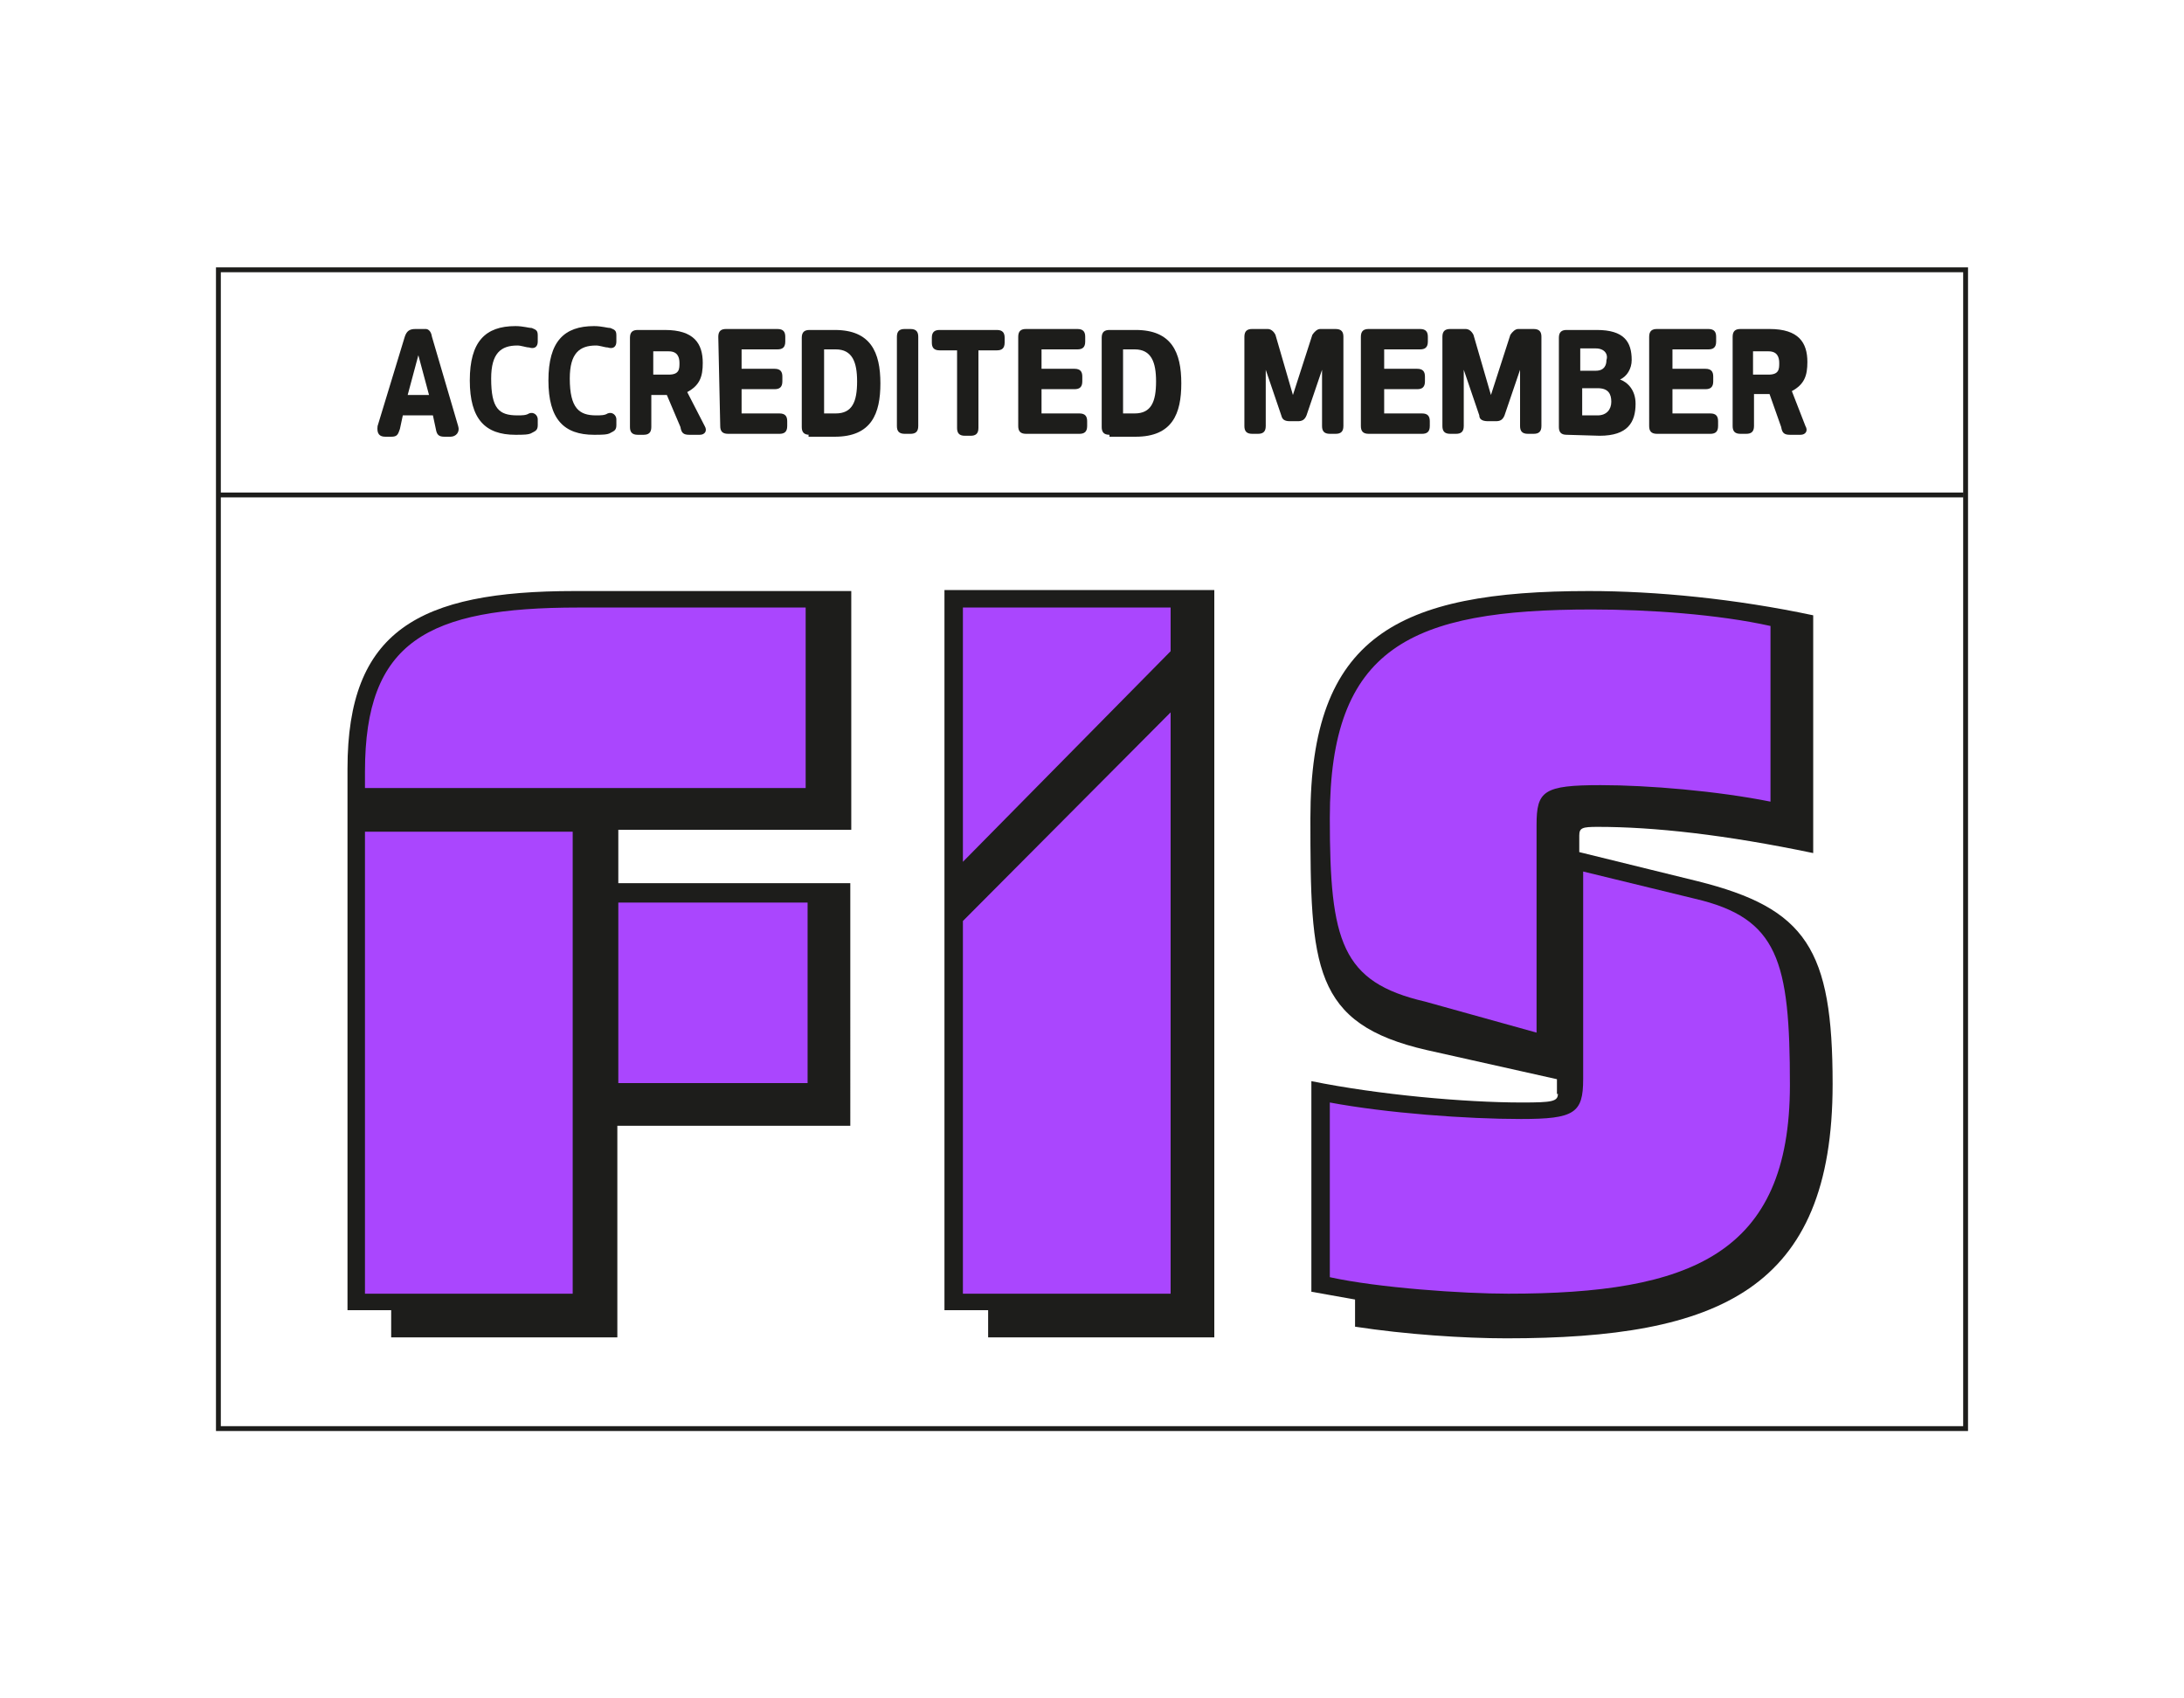 <?xml version="1.0" encoding="utf-8"?>
<!-- Generator: Adobe Illustrator 27.4.0, SVG Export Plug-In . SVG Version: 6.00 Build 0)  -->
<svg version="1.1" id="Layer_1" xmlns="http://www.w3.org/2000/svg" xmlns:xlink="http://www.w3.org/1999/xlink" x="0px" y="0px"
	 width="225px" height="175px" viewBox="0 0 225 175" style="enable-background:new 0 0 225 175;" xml:space="preserve">
<style type="text/css">
	.st0{fill:none;stroke:#1D1D1B;stroke-width:0.5;}
	.st1{fill:#1D1D1B;}
	.st2{fill:#AA46FE;}
</style>
<g>
	<g>
		<rect x="22.5" y="27.8" class="st0" width="180" height="119.4"/>
	</g>
	<g>
		<line class="st0" x1="22.5" y1="51" x2="202.3" y2="51"/>
		<path class="st1" d="M44.5,34.7l2.7,9.2c0.2,0.6-0.2,1.1-0.8,1.1h-0.6c-0.6,0-0.8-0.2-0.9-0.8l-0.3-1.4h-3.1l-0.3,1.4
			c-0.2,0.6-0.3,0.8-0.9,0.8h-0.6c-0.6,0-0.9-0.3-0.8-1.1l2.8-9.2c0.2-0.6,0.5-0.8,1.1-0.8h1.1C44,33.9,44.4,34,44.5,34.7 M42,40.7
			h2.2l-1.1-4.1L42,40.7z"/>
		<path class="st1" d="M53.3,42.8c0.5,0,0.9,0,1.2-0.2c0.5-0.2,0.9,0.2,0.9,0.6v0.6c0,0.5-0.2,0.6-0.6,0.8c-0.3,0.2-0.9,0.2-1.7,0.2
			c-3.1,0-4.7-1.6-4.7-5.6s1.6-5.6,4.7-5.6c0.8,0,1.4,0.2,1.7,0.2c0.5,0.2,0.6,0.3,0.6,0.8v0.6c0,0.5-0.3,0.8-0.9,0.6
			c-0.3,0-0.8-0.2-1.2-0.2c-1.7,0-2.7,0.8-2.7,3.4C50.6,42.1,51.4,42.8,53.3,42.8"/>
		<path class="st1" d="M61.4,42.8c0.5,0,0.9,0,1.2-0.2c0.5-0.2,0.9,0.2,0.9,0.6v0.6c0,0.5-0.2,0.6-0.6,0.8c-0.3,0.2-0.9,0.2-1.7,0.2
			c-3.1,0-4.7-1.6-4.7-5.6s1.6-5.6,4.7-5.6c0.8,0,1.4,0.2,1.7,0.2c0.5,0.2,0.6,0.3,0.6,0.8v0.6c0,0.5-0.3,0.8-0.9,0.6
			c-0.3,0-0.8-0.2-1.2-0.2c-1.7,0-2.7,0.8-2.7,3.4C58.7,42.1,59.7,42.8,61.4,42.8"/>
		<path class="st1" d="M72.6,43.9c0.3,0.5,0,0.9-0.5,0.9h-1.1c-0.6,0-0.8-0.2-0.9-0.8l-1.4-3.3h-1.6V44c0,0.6-0.3,0.8-0.8,0.8h-0.6
			c-0.6,0-0.8-0.3-0.8-0.8v-9.2c0-0.6,0.3-0.8,0.8-0.8h2.8c3,0,3.9,1.4,3.9,3.4c0,1.4-0.3,2.3-1.6,3L72.6,43.9z M67.3,38.6h1.6
			c1.1,0,1.1-0.6,1.1-1.2c0-0.6-0.2-1.2-1.1-1.2h-1.6V38.6z"/>
		<path class="st1" d="M74,34.7c0-0.6,0.3-0.8,0.8-0.8h5.3c0.6,0,0.8,0.3,0.8,0.8v0.5c0,0.6-0.3,0.8-0.8,0.8h-3.7v2h3.4
			c0.6,0,0.8,0.3,0.8,0.8v0.5c0,0.6-0.3,0.8-0.8,0.8h-3.4v2.5h3.9c0.6,0,0.8,0.3,0.8,0.8v0.5c0,0.6-0.3,0.8-0.8,0.8H75
			c-0.6,0-0.8-0.3-0.8-0.8L74,34.7L74,34.7z"/>
		<path class="st1" d="M83.4,44.8c-0.6,0-0.8-0.3-0.8-0.8v-9.2c0-0.6,0.3-0.8,0.8-0.8H86c3.7,0,4.7,2.3,4.7,5.5
			c0,3.1-0.9,5.5-4.7,5.5h-2.7V44.8z M84.9,42.6h1.2c1.7,0,2.2-1.2,2.2-3.3c0-2-0.5-3.3-2.2-3.3h-1.2V42.6z"/>
		<path class="st1" d="M92.4,34.7c0-0.6,0.3-0.8,0.8-0.8h0.6c0.6,0,0.8,0.3,0.8,0.8v9.2c0,0.6-0.3,0.8-0.8,0.8h-0.6
			c-0.6,0-0.8-0.3-0.8-0.8V34.7z"/>
		<path class="st1" d="M96.8,36.1c-0.6,0-0.8-0.3-0.8-0.8v-0.5c0-0.6,0.3-0.8,0.8-0.8h5.9c0.6,0,0.8,0.3,0.8,0.8v0.5
			c0,0.6-0.3,0.8-0.8,0.8h-1.9v8c0,0.6-0.3,0.8-0.8,0.8h-0.6c-0.6,0-0.8-0.3-0.8-0.8v-8H96.8z"/>
		<path class="st1" d="M104.9,34.7c0-0.6,0.3-0.8,0.8-0.8h5.3c0.6,0,0.8,0.3,0.8,0.8v0.5c0,0.6-0.3,0.8-0.8,0.8h-3.7v2h3.4
			c0.6,0,0.8,0.3,0.8,0.8v0.5c0,0.6-0.3,0.8-0.8,0.8h-3.4v2.5h3.9c0.6,0,0.8,0.3,0.8,0.8v0.5c0,0.6-0.3,0.8-0.8,0.8h-5.5
			c-0.6,0-0.8-0.3-0.8-0.8V34.7z"/>
		<path class="st1" d="M114.3,44.8c-0.6,0-0.8-0.3-0.8-0.8v-9.2c0-0.6,0.3-0.8,0.8-0.8h2.7c3.7,0,4.7,2.3,4.7,5.5
			c0,3.1-0.9,5.5-4.7,5.5h-2.7V44.8z M115.7,42.6h1.2c1.7,0,2.2-1.2,2.2-3.3c0-2-0.5-3.3-2.2-3.3h-1.2V42.6z"/>
		<path class="st1" d="M133.2,40.7l2-6.2c0.2-0.3,0.5-0.6,0.8-0.6h1.6c0.6,0,0.8,0.3,0.8,0.8v9.2c0,0.6-0.3,0.8-0.8,0.8h-0.6
			c-0.6,0-0.8-0.3-0.8-0.8v-5.8l-1.6,4.7c-0.2,0.5-0.5,0.6-0.9,0.6h-0.8c-0.6,0-0.8-0.2-0.9-0.6l-1.6-4.7v5.8c0,0.6-0.3,0.8-0.8,0.8
			H129c-0.6,0-0.8-0.3-0.8-0.8v-9.2c0-0.6,0.3-0.8,0.8-0.8h1.6c0.3,0,0.6,0.2,0.8,0.6L133.2,40.7z"/>
		<path class="st1" d="M140.2,34.7c0-0.6,0.3-0.8,0.8-0.8h5.3c0.6,0,0.8,0.3,0.8,0.8v0.5c0,0.6-0.3,0.8-0.8,0.8h-3.7v2h3.4
			c0.6,0,0.8,0.3,0.8,0.8v0.5c0,0.6-0.3,0.8-0.8,0.8h-3.4v2.5h3.9c0.6,0,0.8,0.3,0.8,0.8v0.5c0,0.6-0.3,0.8-0.8,0.8H141
			c-0.6,0-0.8-0.3-0.8-0.8V34.7z"/>
		<path class="st1" d="M153.6,40.7l2-6.2c0.2-0.3,0.5-0.6,0.8-0.6h1.6c0.6,0,0.8,0.3,0.8,0.8v9.2c0,0.6-0.3,0.8-0.8,0.8h-0.6
			c-0.6,0-0.8-0.3-0.8-0.8v-5.8l-1.6,4.7c-0.2,0.5-0.5,0.6-0.9,0.6h-0.8c-0.6,0-0.9-0.2-0.9-0.6l-1.6-4.7v5.8c0,0.6-0.3,0.8-0.8,0.8
			h-0.6c-0.6,0-0.8-0.3-0.8-0.8v-9.2c0-0.6,0.3-0.8,0.8-0.8h1.6c0.3,0,0.6,0.2,0.8,0.6L153.6,40.7z"/>
		<path class="st1" d="M161.4,44.8c-0.6,0-0.8-0.3-0.8-0.8v-9.2c0-0.6,0.3-0.8,0.8-0.8h3.1c2.8,0,3.6,1.2,3.6,3.1
			c0,0.9-0.5,1.7-1.2,2c0.8,0.3,1.6,1.1,1.6,2.5c0,1.9-0.8,3.3-3.7,3.3L161.4,44.8L161.4,44.8z M164.4,35.9h-1.6v2.3h1.6
			c0.9,0,1.1-0.6,1.1-1.1C165.7,36.5,165.3,35.9,164.4,35.9 M163,42.8h1.6c0.9,0,1.4-0.6,1.4-1.4c0-0.8-0.3-1.4-1.4-1.4H163V42.8z"
			/>
		<path class="st1" d="M169.9,34.7c0-0.6,0.3-0.8,0.8-0.8h5.3c0.6,0,0.8,0.3,0.8,0.8v0.5c0,0.6-0.3,0.8-0.8,0.8h-3.7v2h3.4
			c0.6,0,0.8,0.3,0.8,0.8v0.5c0,0.6-0.3,0.8-0.8,0.8h-3.4v2.5h3.9c0.6,0,0.8,0.3,0.8,0.8v0.5c0,0.6-0.3,0.8-0.8,0.8h-5.5
			c-0.6,0-0.8-0.3-0.8-0.8V34.7z"/>
		<path class="st1" d="M186,43.9c0.3,0.5,0,0.9-0.5,0.9h-1.1c-0.6,0-0.8-0.2-0.9-0.8l-1.2-3.4h-1.6v3.3c0,0.6-0.3,0.8-0.8,0.8h-0.6
			c-0.6,0-0.8-0.3-0.8-0.8v-9.2c0-0.6,0.3-0.8,0.8-0.8h3c3,0,3.9,1.4,3.9,3.4c0,1.4-0.3,2.3-1.6,3L186,43.9z M180.6,38.6h1.6
			c1.1,0,1.1-0.6,1.1-1.2c0-0.6-0.2-1.2-1.1-1.2h-1.6V38.6z"/>
		<path class="st1" d="M59.2,60.9c-16.1,0-23.4,4.1-23.4,18.3V135h4.5v2.8h23.3V116h24V91H63.7v-5.5h24V60.9H59.2z M160.5,112.7
			c0,0.8-0.6,0.9-3.7,0.9c-5.9,0-14.8-0.8-21.7-2.2v21.7l4.5,0.8v2.8c5.2,0.8,11.2,1.2,15.6,1.2c21.9,0,33.6-5,33.6-26.2
			c0-13.9-2.7-18.1-13.9-20.9l-12.2-3v-1.7c0-0.8,0.3-0.9,1.9-0.9c5.8,0,13.1,0.8,22.2,2.7V63.4c-8-1.7-16.2-2.5-23.1-2.5
			c-19.8,0-28.7,4.7-28.7,23.4c0,15.3,0.2,21.2,12,23.9l13.4,3v1.6C160.3,112.7,160.5,112.7,160.5,112.7z M97.3,135h4.5v2.8h23.3
			v-77H97.3V135z"/>
		<path class="st2" d="M37.6,79.5c0-13.4,6.4-16.9,22-16.9h23.4v18.6H37.6V79.5z M63.7,93h19.5v18.6H63.7V93z M37.6,85.7H59v47.6
			H37.6V85.7z M146.8,103.2c-8.6-2-9.8-6.2-9.8-18.9c0-17.6,8.3-21.5,27-21.5c5.9,0,13,0.5,18.4,1.7v18.1
			c-5.5-1.1-12.6-1.7-17.5-1.7c-5.9,0-6.6,0.6-6.6,4.1v21.4L146.8,103.2z M174.6,92.6c8.6,2,9.8,6.4,9.8,19.2
			c0,17.5-10.3,21.5-29,21.5c-4.7,0-13.4-0.6-18.4-1.7v-18c5.9,1.1,14.1,1.7,19.7,1.7c5.5,0,6.4-0.6,6.4-4.1V89.8L174.6,92.6z
			 M99.2,62.6h21.4v4.5L99.2,88.8V62.6z M99.2,133.3V94.9l21.4-21.5v59.9H99.2z"/>
	</g>
</g>
</svg>
